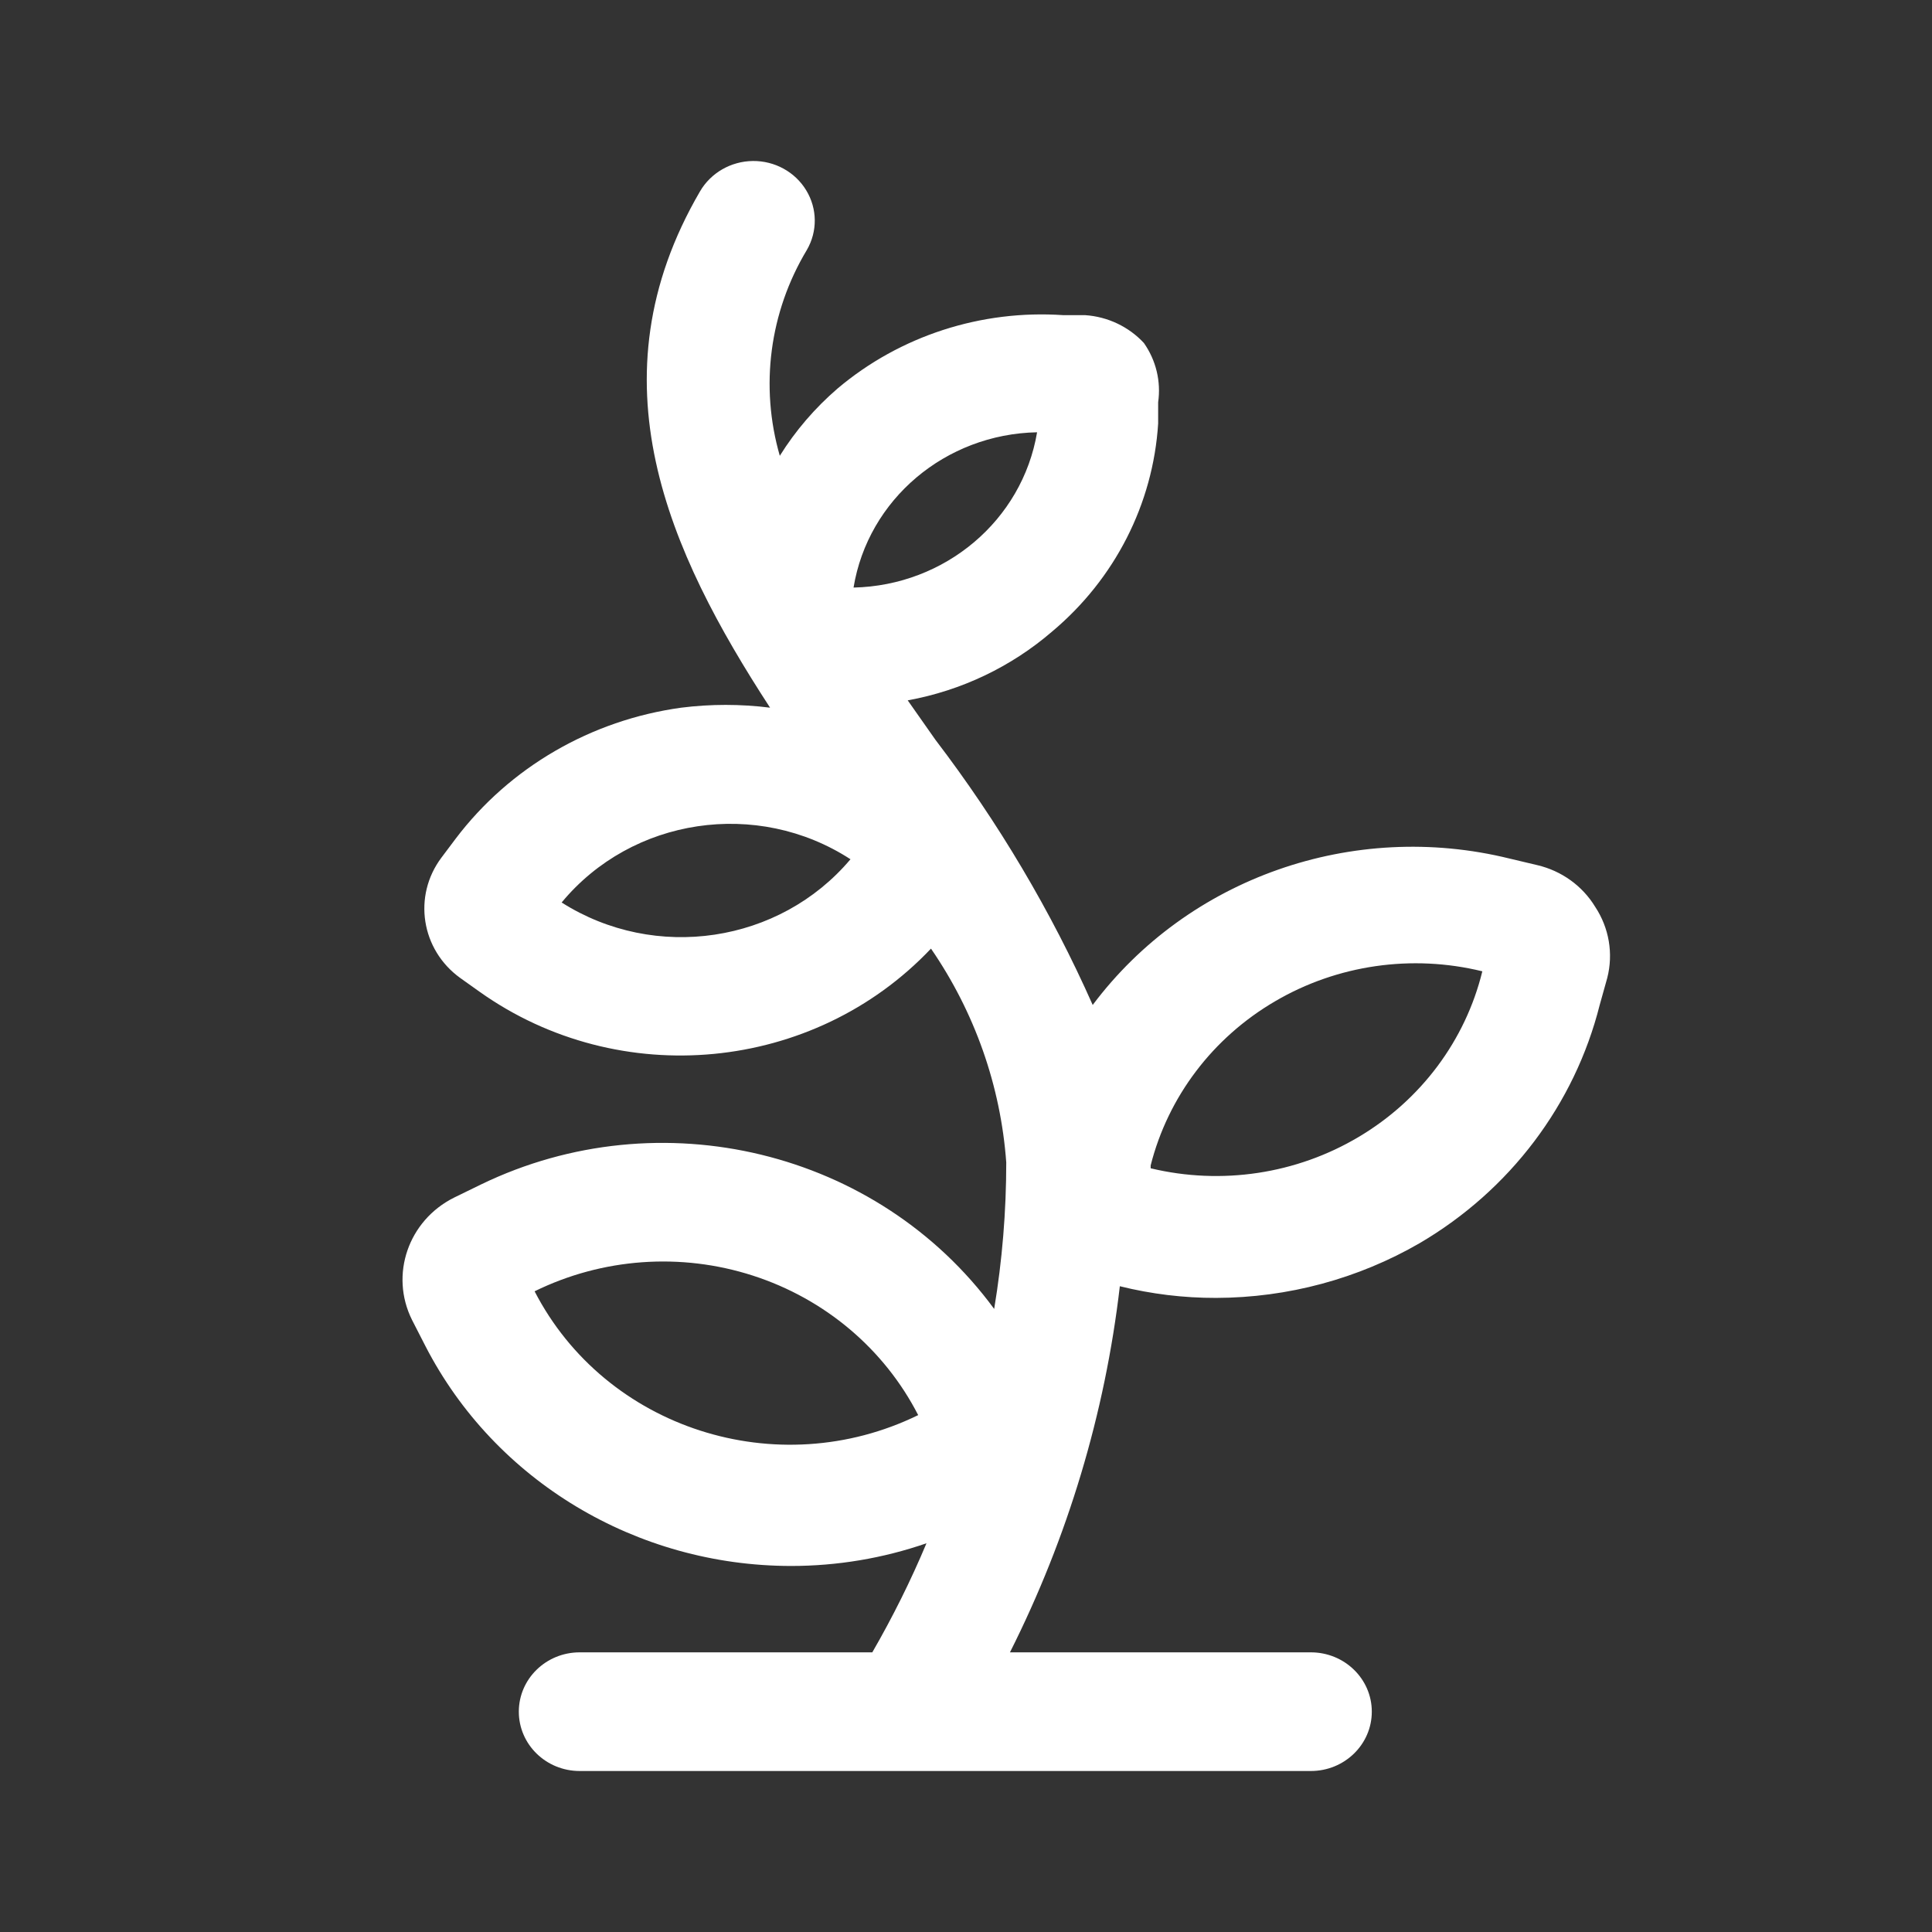 <svg xmlns="http://www.w3.org/2000/svg" width="24" height="24" viewBox="0 0 24 24">
  <rect x="0" y="0" width="24" height="24" fill="#333333" stroke="none"/>
  <path fill="#fff" fill-rule="evenodd" d="M19.816,11.265 C19.658,11.005 19.399,10.818 19.097,10.747 L18.751,10.665 C16.806,10.186 14.757,10.906 13.574,12.484 C13.056,11.317 12.4,10.212 11.621,9.191 L11.276,8.7 C11.942,8.579 12.562,8.283 13.07,7.845 C13.849,7.192 14.324,6.26 14.387,5.261 L14.387,4.997 C14.424,4.739 14.361,4.476 14.21,4.261 C14.022,4.058 13.76,3.934 13.481,3.915 L13.21,3.915 C12.189,3.845 11.18,4.172 10.406,4.825 C10.125,5.067 9.882,5.349 9.687,5.662 C9.438,4.8 9.559,3.877 10.023,3.105 C10.157,2.874 10.154,2.592 10.015,2.364 C9.877,2.136 9.624,1.997 9.352,2 C9.08,2.003 8.83,2.147 8.696,2.377 C7.332,4.715 8.304,6.853 9.566,8.791 C9.199,8.745 8.829,8.745 8.463,8.791 C7.342,8.945 6.331,9.532 5.66,10.419 L5.482,10.656 L5.482,10.656 C5.127,11.132 5.231,11.797 5.716,12.148 L5.959,12.321 C7.696,13.554 10.108,13.323 11.565,11.784 C12.109,12.575 12.431,13.491 12.5,14.44 C12.5,15.05 12.45,15.658 12.35,16.26 C10.904,14.291 8.204,13.636 5.977,14.713 L5.641,14.877 L5.641,14.877 C5.072,15.161 4.839,15.835 5.118,16.396 L5.286,16.724 C6.148,18.396 7.905,19.452 9.827,19.453 C10.4,19.453 10.969,19.358 11.509,19.171 C11.314,19.636 11.089,20.088 10.836,20.526 L7.201,20.526 C6.783,20.526 6.445,20.856 6.445,21.263 C6.445,21.67 6.783,22 7.201,22 L16.284,22 C16.702,22 17.041,21.67 17.041,21.263 C17.041,20.856 16.702,20.526 16.284,20.526 L12.546,20.526 C13.265,19.097 13.727,17.559 13.911,15.978 C14.301,16.075 14.703,16.124 15.107,16.123 C15.998,16.121 16.873,15.885 17.639,15.441 C18.757,14.784 19.561,13.72 19.872,12.484 L19.966,12.148 C20.043,11.846 19.989,11.527 19.816,11.265 Z M12.883,5.37 C12.699,6.464 11.74,7.274 10.603,7.299 C10.783,6.204 11.744,5.392 12.883,5.37 Z M6.977,11.211 C7.851,10.155 9.407,9.922 10.565,10.674 C9.685,11.718 8.139,11.949 6.977,11.211 L6.977,11.211 Z M11.406,17.579 C9.654,18.435 7.521,17.747 6.641,16.041 L6.641,16.041 L6.641,16.041 C7.482,15.628 8.457,15.557 9.352,15.846 C10.246,16.134 10.985,16.758 11.406,17.579 L11.406,17.579 L11.406,17.579 Z M14.294,14.477 L14.294,14.477 C14.51,13.624 15.066,12.89 15.84,12.438 C16.613,11.985 17.54,11.852 18.414,12.066 L18.414,12.066 C18.204,12.924 17.651,13.665 16.877,14.124 C16.104,14.584 15.174,14.724 14.294,14.513 L14.294,14.477 Z"/>
</svg>
